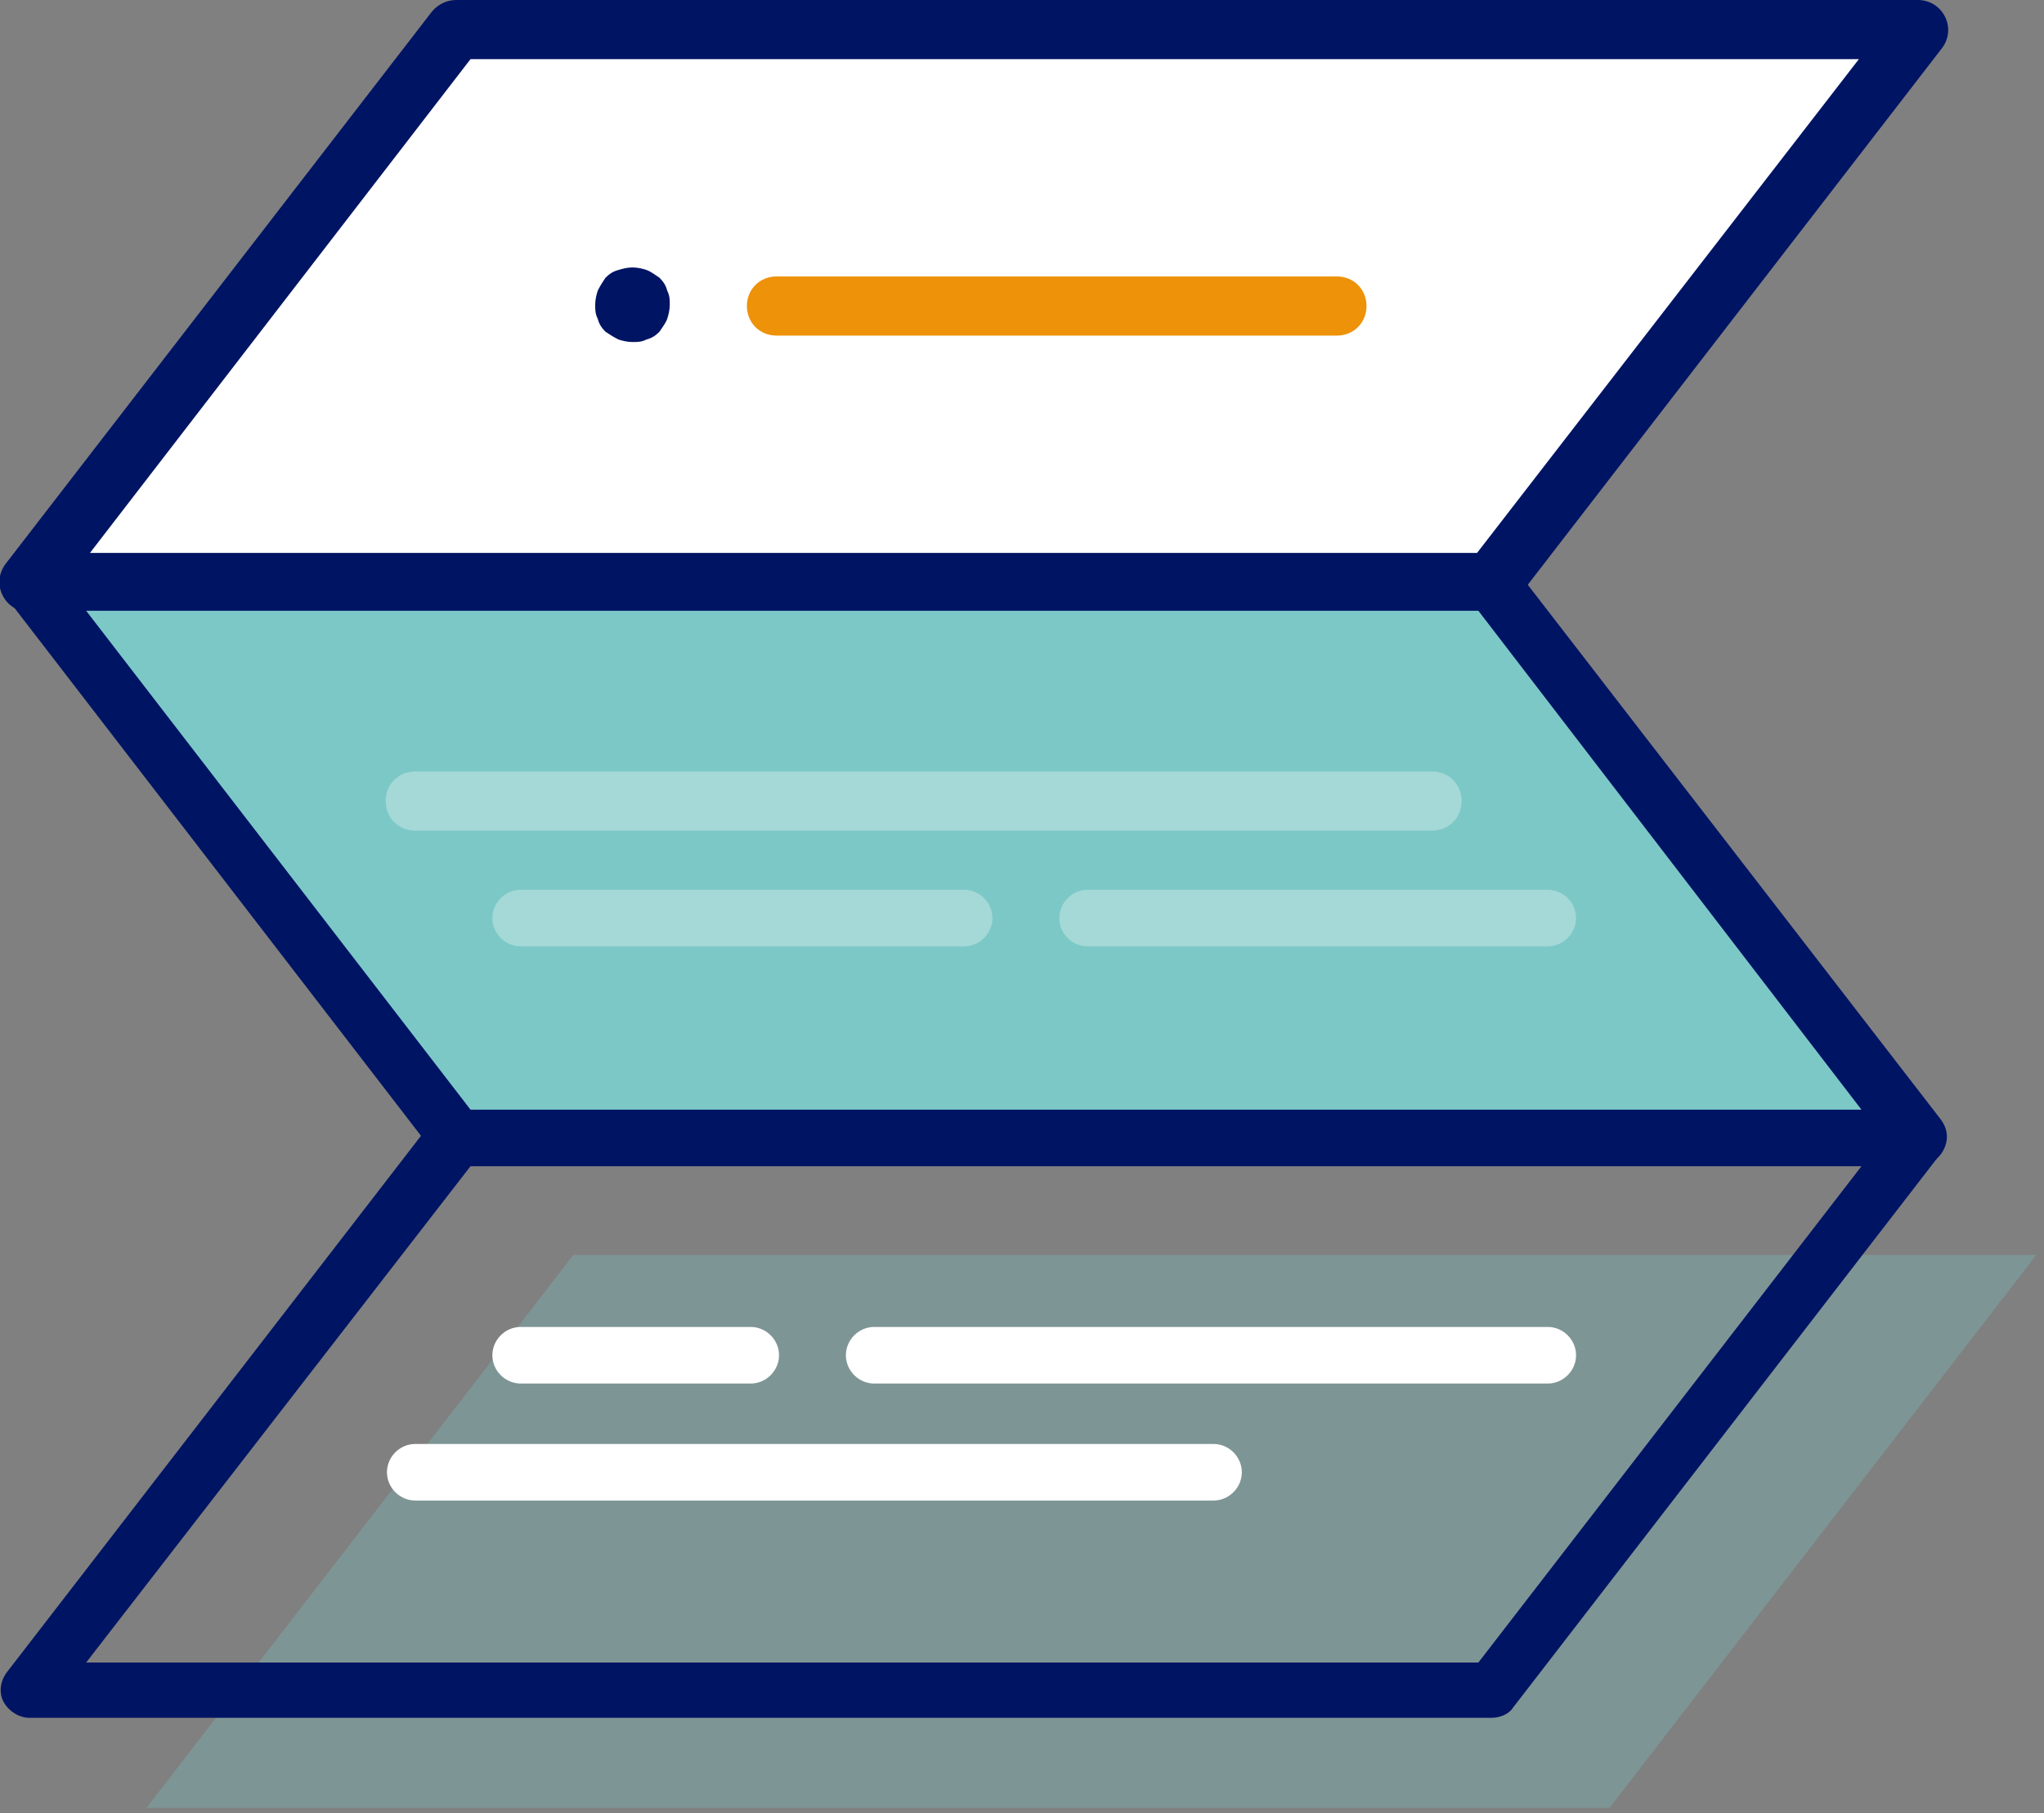 <?xml version="1.0" encoding="utf-8"?>
<!-- Generator: Adobe Illustrator 25.4.1, SVG Export Plug-In . SVG Version: 6.00 Build 0)  -->
<svg version="1.1" id="Calque_1" xmlns="http://www.w3.org/2000/svg" xmlns:xlink="http://www.w3.org/1999/xlink" x="0px" y="0px"
	 viewBox="0 0 159 141" style="enable-background:new 0 0 159 141;" xml:space="preserve">
<rect x="0" y="0" width="159" height="141" fill="#808080" stroke="none"/>
<style type="text/css">
	.st0{opacity:0.302;fill:#7CC8C7;}
	.st1{fill:#FFFFFF;}
	.st2{fill:#001464;}
	.st3{fill:#7CC8C7;}
	.st4{fill:#ED9209;}
	.st5{opacity:0.302;fill:#FFFFFF;}
</style>
<polygon class="st0" points="125.2,140.6 11.4,140.6 44.6,97.6 158.4,97.6 "/>
<polygon class="st1" points="116,45.3 2.3,45.3 35.5,2.3 149.2,2.3 "/>
<path class="st2" d="M116,47.6H2.3c-0.9,0-1.7-0.5-2.1-1.3c-0.4-0.8-0.3-1.7,0.2-2.4l33.2-43C34.1,0.3,34.8,0,35.5,0h113.7
	c0.9,0,1.7,0.5,2.1,1.3c0.4,0.8,0.3,1.7-0.2,2.4l-33.2,43C117.4,47.2,116.7,47.6,116,47.6z M7,43h107.9l29.7-38.4H36.6L7,43z"/>
<path class="st2" d="M116,133.6H2.3c-0.8,0-1.6-0.5-2-1.2c-0.4-0.7-0.3-1.6,0.2-2.3l33.2-43c0.4-0.5,1.1-0.8,1.7-0.8h113.7
	c0.8,0,1.6,0.5,2,1.2c0.4,0.7,0.3,1.6-0.2,2.3l-33.2,43C117.4,133.3,116.7,133.6,116,133.6z M6.7,129.3H115l29.8-38.6H36.6
	L6.7,129.3z"/>
<polygon class="st3" points="116,45.3 2.3,45.3 35.5,88.5 149.2,88.5 "/>
<path class="st2" d="M149.2,90.6H35.5c-0.7,0-1.3-0.3-1.7-0.9L0.6,46.6C0.1,46,0,45.1,0.3,44.3c0.4-0.7,1.1-1.2,2-1.2H116
	c0.7,0,1.3,0.3,1.7,0.9L151,87.1c0.5,0.7,0.6,1.5,0.2,2.3C150.8,90.2,150.1,90.6,149.2,90.6z M36.6,86.3h108.2L115,47.5H6.7
	L36.6,86.3z"/>
<path class="st2" d="M49.2,20.8c0.4,0,0.8,0.1,1.1,0.2s0.7,0.4,1,0.6c0.3,0.3,0.5,0.6,0.6,1c0.2,0.4,0.2,0.7,0.2,1.1
	c0,0.4-0.1,0.8-0.2,1.1s-0.4,0.7-0.6,1c-0.3,0.3-0.6,0.5-1,0.6c-0.4,0.2-0.7,0.2-1.1,0.2c-0.4,0-0.8-0.1-1.1-0.2
	c-0.4-0.2-0.7-0.4-1-0.6c-0.3-0.3-0.5-0.6-0.6-1c-0.2-0.4-0.2-0.7-0.2-1.1c0-0.4,0.1-0.8,0.2-1.1c0.2-0.4,0.4-0.7,0.6-1
	c0.3-0.3,0.6-0.5,1-0.6C48.4,20.9,48.8,20.8,49.2,20.8z"/>
<path class="st4" d="M104,26.1H60.4c-1.3,0-2.3-1-2.3-2.3s1-2.3,2.3-2.3H104c1.3,0,2.3,1,2.3,2.3S105.3,26.1,104,26.1z"/>
<path class="st1" d="M94.4,116.7H32.3c-1.2,0-2.2-1-2.2-2.2s1-2.2,2.2-2.2h62.1c1.2,0,2.2,1,2.2,2.2S95.6,116.7,94.4,116.7z"/>
<path class="st1" d="M120.4,107.6H68c-1.2,0-2.2-1-2.2-2.2s1-2.2,2.2-2.2h52.4c1.2,0,2.2,1,2.2,2.2S121.6,107.6,120.4,107.6z"/>
<path class="st1" d="M58.4,107.6H40.5c-1.2,0-2.2-1-2.2-2.2s1-2.2,2.2-2.2h17.9c1.2,0,2.2,1,2.2,2.2S59.6,107.6,58.4,107.6z"/>
<path class="st5" d="M111.4,64.6H32.3c-1.3,0-2.3-1-2.3-2.3s1-2.3,2.3-2.3h79.1c1.3,0,2.3,1,2.3,2.3S112.7,64.6,111.4,64.6z"/>
<path class="st5" d="M120.4,73.6H84.6c-1.2,0-2.2-1-2.2-2.2s1-2.2,2.2-2.2h35.8c1.2,0,2.2,1,2.2,2.2S121.6,73.6,120.4,73.6z"/>
<path class="st5" d="M75,73.6H40.5c-1.2,0-2.2-1-2.2-2.2s1-2.2,2.2-2.2H75c1.2,0,2.2,1,2.2,2.2S76.2,73.6,75,73.6z"/>
</svg>
